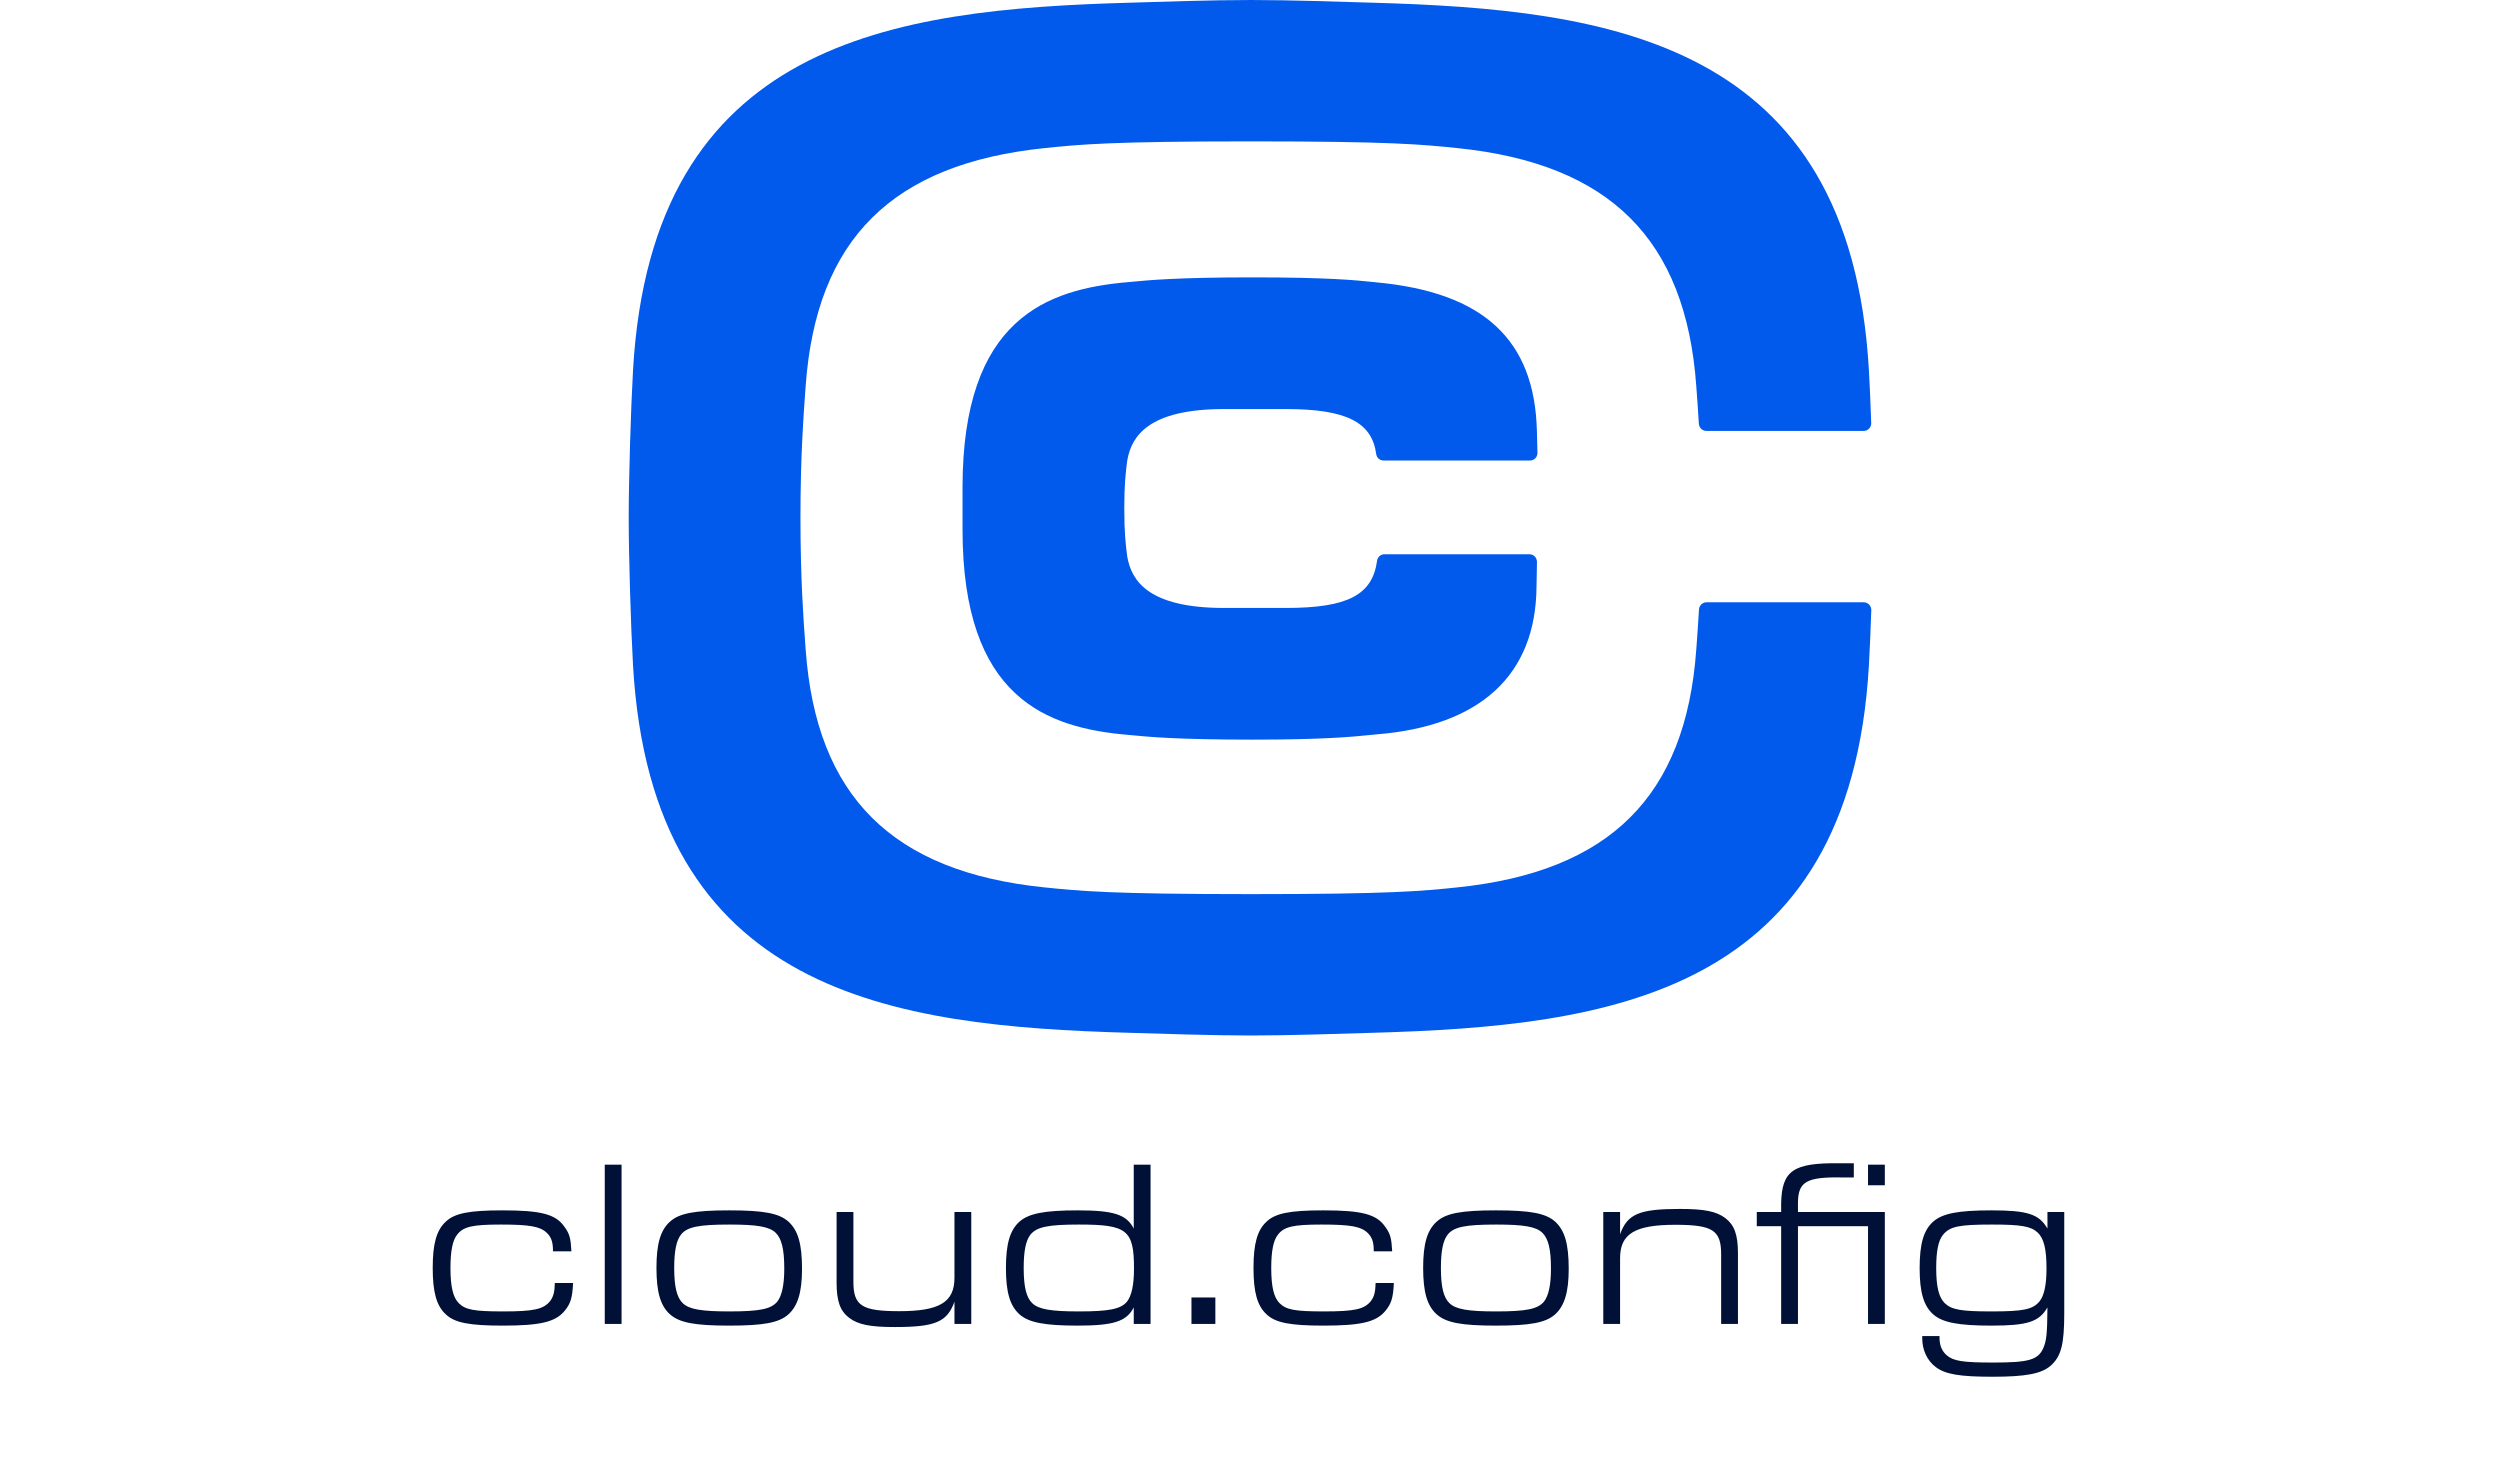 <?xml version="1.0" encoding="UTF-8"?> <svg xmlns="http://www.w3.org/2000/svg" width="338" height="199" viewBox="0 0 338 199" fill="none"><path d="M75.015 173.464C74.983 174.68 74.823 175.288 74.407 175.864C73.511 177.016 72.199 177.304 68.007 177.304C64.071 177.304 62.919 177.08 62.023 176.184C61.255 175.416 60.903 173.976 60.903 171.416C60.903 169.144 61.191 167.704 61.799 166.936C62.631 165.848 63.847 165.56 67.687 165.56C71.623 165.56 73.031 165.816 73.927 166.68C74.503 167.224 74.727 167.864 74.759 168.856V169.176H77.255C77.159 167.384 76.999 166.808 76.327 165.88C75.143 164.152 73.159 163.64 67.911 163.64C63.495 163.64 61.479 164.024 60.295 165.144C59.015 166.296 58.503 168.152 58.503 171.416C58.503 174.712 59.015 176.568 60.295 177.72C61.479 178.84 63.495 179.224 67.943 179.224C73.031 179.224 75.079 178.744 76.327 177.24C77.127 176.28 77.383 175.512 77.479 173.464H75.015ZM81.763 179H84.035V157.464H81.763V179ZM98.577 163.64C93.969 163.64 91.857 164.024 90.609 165.144C89.297 166.296 88.753 168.152 88.753 171.416C88.753 174.712 89.297 176.568 90.609 177.72C91.889 178.84 93.969 179.224 98.577 179.224C103.217 179.224 105.297 178.84 106.577 177.72C107.857 176.568 108.433 174.712 108.433 171.544C108.433 168.152 107.889 166.328 106.577 165.144C105.297 164.024 103.217 163.64 98.577 163.64ZM98.641 165.56C102.385 165.56 103.985 165.848 104.849 166.648C105.681 167.448 106.033 168.888 106.033 171.512C106.033 173.72 105.713 175.16 105.105 175.96C104.273 176.984 102.737 177.304 98.609 177.304C94.801 177.304 93.201 177.016 92.337 176.216C91.505 175.448 91.153 173.976 91.153 171.416C91.153 169.144 91.441 167.704 92.081 166.904C92.913 165.88 94.449 165.56 98.641 165.56ZM131.315 163.864H129.043V172.76C129.043 176.056 127.027 177.272 121.587 177.272C116.499 177.272 115.379 176.536 115.379 173.272V163.864H113.107V173.4C113.107 175.928 113.587 177.24 114.803 178.168C116.019 179.096 117.683 179.416 120.947 179.416C126.451 179.416 128.051 178.744 129.043 175.992V179H131.315V163.864ZM155.555 179V157.464H153.283V166.104C152.323 164.216 150.595 163.64 145.699 163.64C141.251 163.64 139.107 164.056 137.859 165.144C136.547 166.296 136.003 168.152 136.003 171.448C136.003 174.712 136.547 176.568 137.859 177.72C139.107 178.808 141.219 179.224 145.699 179.224C150.595 179.224 152.323 178.648 153.283 176.76V179H155.555ZM145.891 165.56C152.387 165.56 153.315 166.296 153.315 171.512C153.315 173.72 152.995 175.16 152.387 175.96C151.555 176.984 149.987 177.304 145.859 177.304C142.051 177.304 140.451 177.016 139.587 176.216C138.755 175.448 138.403 173.976 138.403 171.416C138.403 169.144 138.691 167.704 139.331 166.904C140.195 165.88 141.699 165.56 145.891 165.56ZM161.085 179H164.317V175.416H161.085V179ZM185.984 173.464C185.952 174.68 185.792 175.288 185.376 175.864C184.48 177.016 183.168 177.304 178.976 177.304C175.04 177.304 173.888 177.08 172.992 176.184C172.224 175.416 171.872 173.976 171.872 171.416C171.872 169.144 172.16 167.704 172.768 166.936C173.6 165.848 174.816 165.56 178.656 165.56C182.592 165.56 184 165.816 184.896 166.68C185.472 167.224 185.696 167.864 185.728 168.856V169.176H188.224C188.128 167.384 187.968 166.808 187.296 165.88C186.112 164.152 184.128 163.64 178.88 163.64C174.464 163.64 172.448 164.024 171.264 165.144C169.984 166.296 169.472 168.152 169.472 171.416C169.472 174.712 169.984 176.568 171.264 177.72C172.448 178.84 174.464 179.224 178.912 179.224C184 179.224 186.048 178.744 187.296 177.24C188.096 176.28 188.352 175.512 188.448 173.464H185.984ZM202.234 163.64C197.626 163.64 195.514 164.024 194.266 165.144C192.954 166.296 192.41 168.152 192.41 171.416C192.41 174.712 192.954 176.568 194.266 177.72C195.546 178.84 197.626 179.224 202.234 179.224C206.874 179.224 208.954 178.84 210.234 177.72C211.514 176.568 212.09 174.712 212.09 171.544C212.09 168.152 211.546 166.328 210.234 165.144C208.954 164.024 206.874 163.64 202.234 163.64ZM202.298 165.56C206.042 165.56 207.642 165.848 208.506 166.648C209.338 167.448 209.69 168.888 209.69 171.512C209.69 173.72 209.37 175.16 208.762 175.96C207.93 176.984 206.394 177.304 202.266 177.304C198.458 177.304 196.858 177.016 195.994 176.216C195.162 175.448 194.81 173.976 194.81 171.416C194.81 169.144 195.098 167.704 195.738 166.904C196.57 165.88 198.106 165.56 202.298 165.56ZM216.763 179H219.035V170.104C219.035 166.808 221.051 165.592 226.491 165.592C231.579 165.592 232.699 166.328 232.699 169.592V179H234.971V169.464C234.971 166.936 234.491 165.624 233.275 164.696C232.059 163.768 230.395 163.448 227.131 163.448C221.627 163.448 220.027 164.12 219.035 166.872V163.864H216.763V179ZM254.828 163.864H243.084V162.584C243.116 159.768 244.236 159.096 249.1 159.192H250.636V157.272H248.62C242.444 157.208 240.908 158.264 240.812 162.68V163.864H237.516V165.784H240.812V179H243.084V165.784H252.556V179H254.828V163.864ZM252.556 160.248H254.828V157.464H252.556V160.248ZM279.087 163.864H276.815V166.104C275.695 164.152 274.127 163.64 269.231 163.64C264.751 163.64 262.639 164.056 261.391 165.144C260.079 166.296 259.535 168.152 259.535 171.448C259.535 174.712 260.079 176.568 261.391 177.72C262.639 178.808 264.783 179.224 269.231 179.224C274.127 179.224 275.695 178.712 276.815 176.76C276.783 180.44 276.687 181.24 276.239 182.296C275.535 183.864 274.255 184.216 269.519 184.216C265.391 184.216 264.111 184.024 263.183 183.224C262.543 182.648 262.255 181.944 262.223 180.952V180.632H259.887V180.952C259.887 182.52 260.559 183.96 261.711 184.824C263.023 185.816 264.975 186.136 269.423 186.136C273.935 186.136 276.015 185.72 277.263 184.632C278.671 183.384 279.087 181.752 279.087 177.528V163.864ZM269.295 165.56C273.263 165.56 274.575 165.784 275.503 166.648C276.335 167.448 276.687 168.856 276.687 171.512C276.687 173.72 276.367 175.16 275.759 175.928C274.831 177.048 273.583 177.304 269.231 177.304C265.167 177.304 263.887 177.08 262.959 176.216C262.127 175.416 261.775 174.008 261.775 171.416C261.775 169.144 262.063 167.704 262.703 166.936C263.631 165.816 264.847 165.56 269.295 165.56Z" fill="#001037"></path><path fill-rule="evenodd" clip-rule="evenodd" d="M165.498 55.304H173.819C182.02 55.304 185.482 57.068 186.065 61.395C186.132 61.894 186.557 62.26 187.046 62.26L197.182 62.261H199.151H206.134L206.867 62.26C207.423 62.26 207.874 61.801 207.865 61.228C207.858 60.726 207.84 60.067 207.816 59.257L207.789 58.273C207.481 45.92 200.586 39.533 186.09 38.174L185.37 38.101C183.341 37.891 179.563 37.5 169.334 37.5C159.197 37.5 155.207 37.888 153.289 38.074L152.644 38.133C141.513 39.063 130.134 43.089 130.134 65.899V71.601C130.134 94.411 141.513 98.437 152.643 99.366L153.283 99.426C155.199 99.612 159.186 100 169.334 100C179.009 100 182.896 99.606 184.985 99.395C185.391 99.353 185.736 99.318 186.05 99.293C200.152 98.174 207.652 91.263 207.737 79.307C207.739 79.009 207.75 78.627 207.76 78.195C207.777 77.521 207.796 76.741 207.796 75.966C207.796 75.397 207.349 74.935 206.796 74.935L196.632 74.936L187.166 74.936C186.679 74.936 186.252 75.298 186.184 75.795C185.551 80.443 182.222 82.196 173.819 82.196H165.498C155.265 82.196 152.975 78.522 152.406 75.254C152.193 73.632 152.003 72.054 152.003 68.75C152.003 65.445 152.193 63.868 152.405 62.253C152.975 58.978 155.265 55.304 165.498 55.304Z" fill="#015AEB"></path><path fill-rule="evenodd" clip-rule="evenodd" d="M242.342 81.429H233.666L230.729 81.428C230.182 81.428 229.732 81.865 229.701 82.416C229.592 84.348 229.475 85.928 229.378 87.249L229.333 87.856C227.897 107.662 217.638 117.868 196.945 119.985C192.23 120.468 188.158 120.886 169.13 120.886C150.103 120.886 146.031 120.468 141.216 119.975C120.624 117.868 110.365 107.662 108.929 87.856L108.879 87.179C108.62 83.652 108.228 78.323 108.221 70C108.228 61.677 108.62 56.348 108.879 52.821L108.929 52.143C110.365 32.337 120.624 22.131 141.317 20.014C146.031 19.531 150.103 19.114 169.13 19.114C188.158 19.114 192.23 19.531 197.045 20.025C217.638 22.131 227.897 32.337 229.333 52.143L229.373 52.7C229.466 53.96 229.578 55.46 229.683 57.279C229.715 57.829 230.165 58.263 230.711 58.263L232.758 58.264L238.093 58.264H238.232H242.494L251.959 58.264C252.542 58.264 253.009 57.777 252.988 57.19C252.894 54.483 252.785 51.939 252.675 50.027C250.118 5.48 217.518 1.276 185.588 0.366C181.487 0.249 174.484 0 169.131 0C163.777 0 156.775 0.249 152.674 0.366C120.743 1.276 88.143 5.48 85.586 50.027C85.292 55.152 85 64.8 85 70C85 75.199 85.292 84.848 85.586 89.973C88.143 134.52 120.743 138.723 152.674 139.634C156.775 139.751 163.777 140 169.131 140C174.484 140 181.487 139.751 185.588 139.634C217.518 138.723 250.118 134.52 252.675 89.973C252.789 87.988 252.903 85.324 252.999 82.503C253.019 81.916 252.552 81.429 251.97 81.429H242.342Z" fill="#015AEB"></path></svg> 